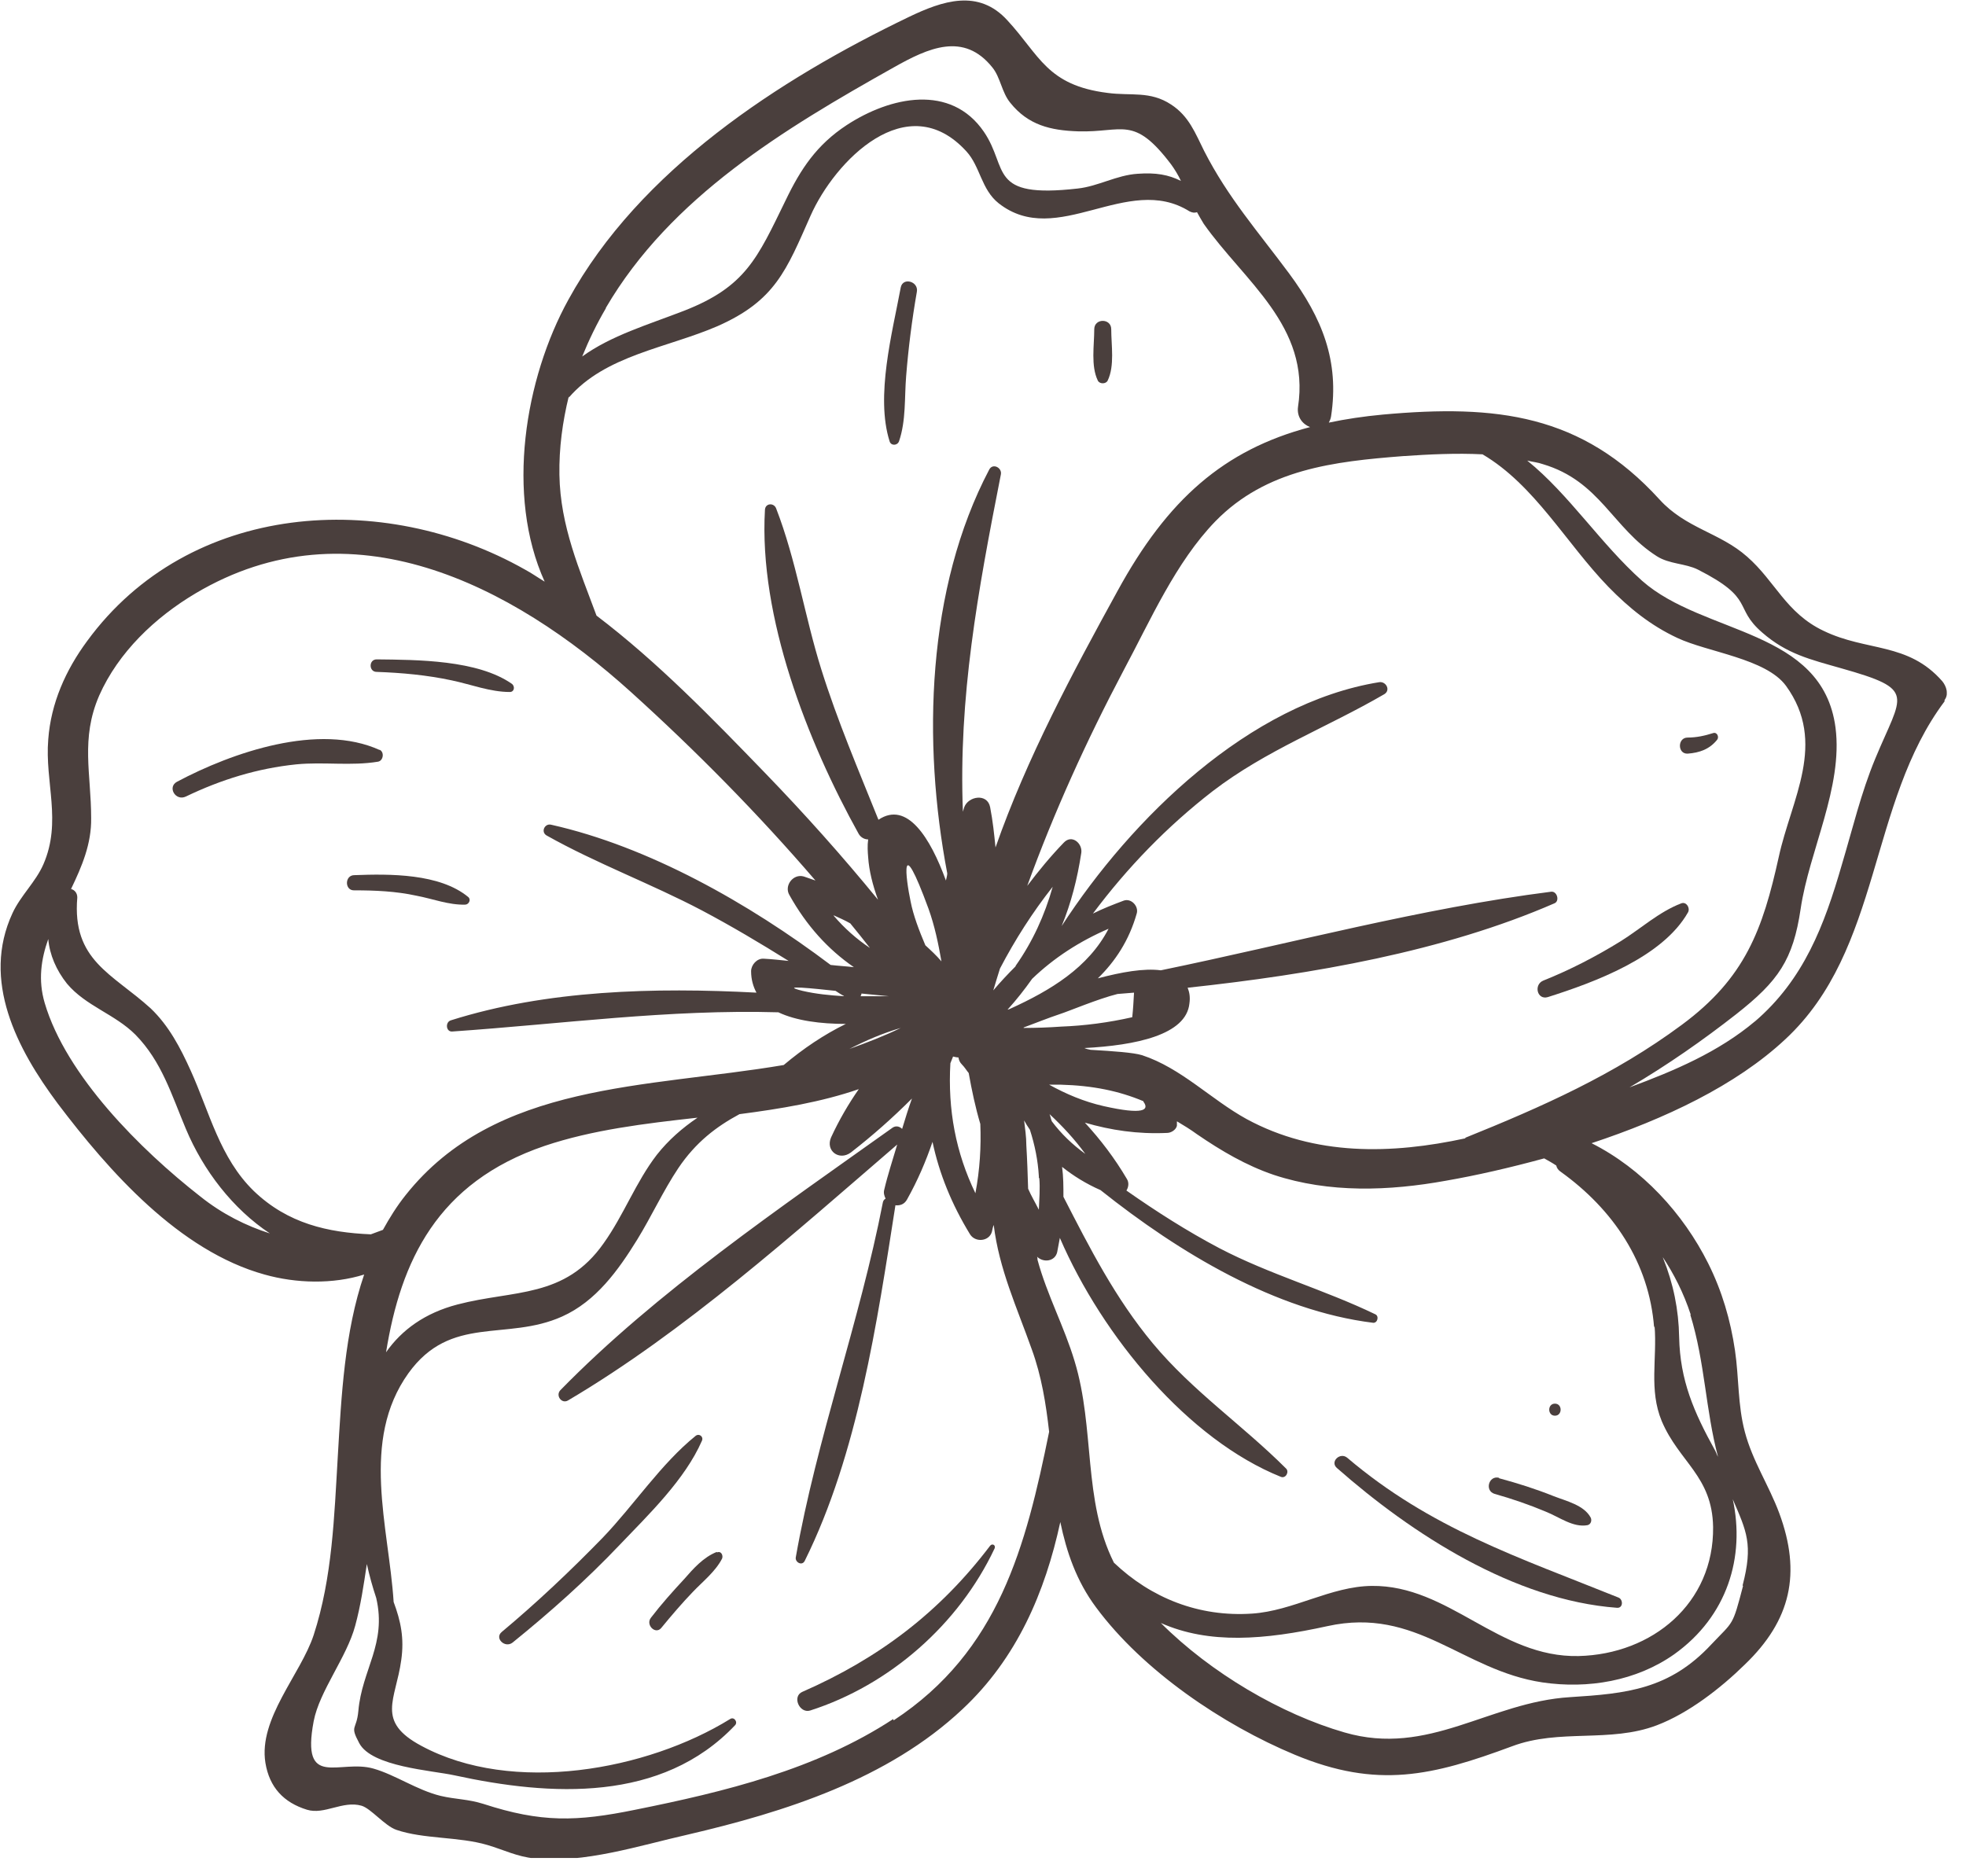 <?xml version="1.0" encoding="UTF-8"?> <svg xmlns="http://www.w3.org/2000/svg" width="44" height="42" viewBox="0 0 44 42" fill="none"> <g clip-path="url(#clip0_16_1684)"> <path d="M43.52 15.67C43.62 15.54 43.56 15.36 43.47 15.25C42.7 14.37 41.78 14.59 40.81 14.12C39.97 13.72 39.73 13.01 39.1 12.46C38.49 11.92 37.73 11.83 37.14 11.18C35.4 9.27 33.49 9.05 30.95 9.28C30.52 9.32 30.12 9.38 29.74 9.46C29.76 9.42 29.78 9.38 29.79 9.32C29.98 8.08 29.59 7.12 28.85 6.12C28.16 5.19 27.48 4.42 26.95 3.38C26.75 2.98 26.61 2.6 26.21 2.34C25.74 2.03 25.31 2.15 24.79 2.08C23.43 1.91 23.27 1.24 22.55 0.46C21.9 -0.26 21.09 0.02 20.34 0.38C17.43 1.78 14.31 3.81 12.72 6.71C11.75 8.47 11.31 11.08 12.19 13.02C12.04 12.93 11.9 12.83 11.75 12.75C8.57 10.95 4.24 11.22 1.95 14.35C1.47 15 1.14 15.74 1.08 16.55C1 17.51 1.39 18.39 0.97 19.35C0.8 19.74 0.46 20.05 0.28 20.44C-0.42 21.95 0.38 23.48 1.29 24.7C2.44 26.22 4.01 28 5.92 28.53C6.63 28.73 7.45 28.75 8.15 28.53C7.71 29.82 7.64 31.25 7.56 32.6C7.48 33.94 7.44 35.31 7.02 36.6C6.73 37.48 5.78 38.47 5.94 39.46C6.03 40.01 6.35 40.35 6.87 40.51C7.26 40.63 7.67 40.3 8.09 40.42C8.3 40.48 8.61 40.87 8.87 40.96C9.48 41.17 10.27 41.11 10.91 41.3C11.28 41.41 11.57 41.56 11.96 41.6C13.06 41.72 14.32 41.31 15.38 41.07C17.57 40.56 19.87 39.83 21.54 38.26C22.76 37.12 23.39 35.64 23.73 34.07C23.87 34.74 24.09 35.39 24.53 35.98C25.58 37.4 27.37 38.61 28.98 39.28C30.83 40.05 32.06 39.75 33.84 39.09C34.9 38.69 36.03 39.02 37.08 38.62C37.79 38.35 38.51 37.79 39.05 37.26C40.08 36.27 40.32 35.22 39.82 33.87C39.59 33.25 39.22 32.7 39.05 32.05C38.89 31.45 38.92 30.84 38.83 30.23C38.73 29.55 38.54 28.9 38.23 28.28C37.67 27.16 36.75 26.16 35.62 25.59C37.25 25.05 38.85 24.3 39.96 23.26C42.12 21.25 41.81 17.98 43.52 15.7V15.67ZM13.56 6.89C15.01 4.41 17.56 2.88 20 1.51C20.78 1.07 21.57 0.71 22.21 1.51C22.39 1.73 22.42 2.07 22.61 2.3C23.01 2.8 23.51 2.92 24.13 2.94C25.13 2.97 25.37 2.57 26.21 3.68C26.29 3.79 26.37 3.92 26.43 4.05C26.15 3.91 25.87 3.86 25.46 3.89C24.99 3.92 24.58 4.17 24.12 4.22C22.1 4.45 22.58 3.77 22.02 2.95C21.28 1.87 19.93 2.16 18.95 2.8C18.28 3.24 17.92 3.78 17.58 4.49C16.95 5.78 16.69 6.42 15.3 6.96C14.5 7.27 13.68 7.51 13.03 7.98C13.18 7.61 13.36 7.24 13.56 6.9V6.89ZM12.73 8.9C13.55 7.95 14.93 7.79 16.06 7.3C17.35 6.73 17.6 6.05 18.14 4.83C18.68 3.61 20.3 1.93 21.63 3.39C21.94 3.73 21.96 4.24 22.35 4.55C23.66 5.58 25.23 3.86 26.62 4.73C26.68 4.76 26.73 4.77 26.79 4.75C26.84 4.84 26.89 4.93 26.94 5.01C27.84 6.29 29.33 7.3 29.05 9.11C29.02 9.34 29.16 9.5 29.32 9.56C27.39 10.07 26.13 11.18 25.01 13.23C24.01 15.05 22.98 16.97 22.28 18.97C22.25 18.67 22.22 18.38 22.16 18.07C22.1 17.75 21.67 17.82 21.58 18.07C21.57 18.1 21.56 18.14 21.55 18.17C21.45 15.61 21.88 13.26 22.4 10.62C22.43 10.47 22.22 10.36 22.14 10.51C20.74 13.17 20.64 16.61 21.2 19.55C21.2 19.6 21.18 19.66 21.17 19.71C20.82 18.75 20.3 17.92 19.66 18.35C19.21 17.23 18.74 16.13 18.38 14.98C18.01 13.8 17.82 12.54 17.37 11.38C17.32 11.25 17.13 11.26 17.12 11.41C16.98 13.81 18.07 16.6 19.22 18.67C19.27 18.75 19.35 18.79 19.43 18.79C19.41 18.93 19.42 19.07 19.43 19.19C19.45 19.49 19.53 19.81 19.65 20.14C18.85 19.16 18 18.21 17.12 17.3C15.94 16.08 14.72 14.82 13.35 13.78C12.97 12.75 12.54 11.78 12.52 10.63C12.51 10.03 12.59 9.44 12.73 8.87V8.9ZM22.91 23C23.18 22.9 23.45 22.79 23.72 22.7C23.91 22.64 24.57 22.36 25.01 22.25C25.13 22.24 25.26 22.23 25.38 22.22C25.37 22.4 25.36 22.59 25.34 22.77C24.81 22.89 24.28 22.96 23.75 22.98C23.47 23 23.19 23.01 22.91 23.01V23ZM25.59 24.66C25.73 24.85 25.59 24.96 24.7 24.76C24.26 24.66 23.86 24.49 23.48 24.28C23.57 24.28 23.65 24.28 23.74 24.28C24.46 24.3 25.04 24.42 25.59 24.65V24.66ZM23.26 26.37C23.28 26.6 23.26 26.84 23.25 27.08C23.17 26.92 23.08 26.77 23.01 26.61C23 26.29 22.99 25.97 22.97 25.64C22.97 25.44 22.94 25.26 22.92 25.08C22.96 25.15 23 25.22 23.05 25.29C23.16 25.63 23.23 25.98 23.25 26.33C23.25 26.33 23.25 26.34 23.25 26.35V26.37H23.26ZM22.61 22.58C22.61 22.58 22.57 22.6 22.55 22.6C22.75 22.38 22.93 22.15 23.1 21.91C23.59 21.44 24.16 21.07 24.81 20.79C24.36 21.66 23.51 22.17 22.61 22.58ZM22.73 21.63C22.56 21.8 22.39 21.98 22.23 22.17C22.28 22 22.33 21.84 22.38 21.68C22.72 21.03 23.11 20.42 23.56 19.85C23.38 20.49 23.11 21.08 22.73 21.62V21.63ZM21.94 25.16C21.96 25.67 21.93 26.18 21.83 26.71C21.39 25.8 21.21 24.84 21.27 23.8C21.29 23.75 21.31 23.7 21.33 23.65C21.37 23.66 21.41 23.67 21.45 23.67C21.46 23.73 21.48 23.78 21.53 23.83C21.59 23.89 21.63 23.96 21.68 24.02C21.75 24.41 21.83 24.79 21.94 25.16ZM21.07 21.52C20.96 21.39 20.83 21.27 20.71 21.16C20.57 20.83 20.44 20.49 20.38 20.18C20.27 19.66 20.13 18.57 20.78 20.34C20.92 20.73 21 21.12 21.07 21.52ZM19.28 22.24C19.48 22.26 19.68 22.28 19.89 22.3C19.68 22.3 19.47 22.3 19.26 22.3C19.27 22.28 19.28 22.26 19.28 22.24ZM18.66 20.49C18.79 20.55 18.91 20.6 19.03 20.67C19.18 20.85 19.32 21.03 19.47 21.22C19.17 21.02 18.9 20.78 18.66 20.5V20.49ZM20.16 23.01C19.79 23.19 19.4 23.34 19.01 23.48C19.38 23.29 19.75 23.13 20.16 23.01ZM4.48 26.78C3.15 25.74 1.48 24.08 1 22.45C0.85 21.94 0.92 21.47 1.08 21.02C1.11 21.37 1.26 21.72 1.5 22.02C1.92 22.52 2.57 22.7 3.03 23.16C3.62 23.76 3.84 24.51 4.16 25.27C4.55 26.2 5.21 27.06 6.04 27.61C5.51 27.44 4.98 27.18 4.48 26.78ZM5.68 26.66C4.92 25.92 4.69 24.9 4.27 23.97C4.04 23.46 3.78 22.96 3.37 22.57C2.51 21.79 1.61 21.5 1.73 20.09C1.73 19.99 1.67 19.92 1.59 19.9C1.83 19.4 2.05 18.89 2.04 18.31C2.04 17.32 1.8 16.54 2.22 15.57C2.65 14.6 3.47 13.82 4.38 13.28C7.84 11.23 11.44 13.07 14.12 15.49C15.58 16.81 16.97 18.22 18.25 19.71C18.16 19.68 18.08 19.65 17.99 19.62C17.75 19.55 17.54 19.83 17.67 20.04C18.05 20.72 18.53 21.25 19.11 21.65C18.94 21.63 18.76 21.62 18.59 21.6C16.76 20.22 14.52 18.95 12.33 18.46C12.19 18.43 12.1 18.62 12.23 18.7C13.35 19.33 14.57 19.78 15.71 20.38C16.37 20.73 17.01 21.11 17.65 21.51C17.46 21.49 17.28 21.47 17.09 21.46C16.94 21.45 16.81 21.6 16.81 21.74C16.81 21.93 16.86 22.09 16.93 22.22C14.65 22.1 12.24 22.16 10.09 22.84C9.96 22.88 9.98 23.1 10.12 23.09C12.59 22.92 14.96 22.59 17.42 22.66C17.82 22.85 18.37 22.92 18.93 22.92C18.44 23.16 17.98 23.47 17.54 23.84C14.46 24.36 11.09 24.22 9.08 26.75C8.88 27 8.72 27.26 8.57 27.53C8.48 27.56 8.39 27.6 8.3 27.63C7.34 27.59 6.44 27.39 5.68 26.66ZM18.89 22.3C18.57 22.28 18.26 22.25 17.96 22.18C17.4 22.04 18.23 22.13 18.7 22.18C18.76 22.22 18.82 22.26 18.88 22.29L18.89 22.3ZM15.61 25.02C15.27 25.25 14.96 25.52 14.7 25.85C14.23 26.46 13.96 27.2 13.51 27.83C12.64 29.07 11.5 28.87 10.24 29.2C9.51 29.39 8.99 29.77 8.64 30.27C8.97 28.23 9.78 26.47 12.19 25.65C13.26 25.29 14.43 25.15 15.6 25.02H15.61ZM19.99 38.48C18.27 39.61 16.21 40.11 14.22 40.51C12.9 40.78 12.11 40.8 10.82 40.38C10.47 40.27 10.2 40.28 9.86 40.2C9.33 40.07 8.85 39.73 8.36 39.59C7.6 39.37 6.73 40.07 7.02 38.53C7.15 37.85 7.76 37.1 7.95 36.39C8.07 35.95 8.14 35.48 8.21 35.01C8.27 35.28 8.34 35.53 8.42 35.77C8.66 36.8 8.1 37.37 8.02 38.3C7.98 38.74 7.82 38.61 8.04 39.02C8.32 39.55 9.67 39.63 10.17 39.74C12.33 40.21 14.81 40.35 16.45 38.62C16.52 38.55 16.43 38.42 16.34 38.48C14.48 39.63 11.47 40.18 9.43 39.08C8.4 38.53 8.86 38.05 8.98 37.16C9.05 36.67 8.97 36.29 8.81 35.86C8.7 34.17 8.06 32.25 9.14 30.74C10.09 29.42 11.33 30.03 12.58 29.47C13.34 29.13 13.84 28.43 14.26 27.75C14.58 27.23 14.84 26.66 15.18 26.15C15.57 25.57 16.03 25.22 16.55 24.94C17.47 24.82 18.38 24.67 19.22 24.38C18.99 24.71 18.78 25.07 18.6 25.46C18.47 25.76 18.78 25.99 19.04 25.8C19.53 25.42 19.98 25.02 20.41 24.59C20.33 24.81 20.26 25.04 20.19 25.27C20.14 25.22 20.06 25.19 19.98 25.24C17.47 27.03 14.69 28.92 12.54 31.12C12.43 31.24 12.57 31.43 12.71 31.35C15.32 29.81 17.77 27.61 20.08 25.62C19.98 25.96 19.87 26.29 19.79 26.63C19.77 26.7 19.79 26.77 19.82 26.83C19.79 26.85 19.77 26.87 19.76 26.91C19.24 29.59 18.28 32.19 17.81 34.86C17.79 34.97 17.95 35.06 18.01 34.94C19.2 32.54 19.63 29.6 20.04 26.98C20.14 26.99 20.24 26.96 20.3 26.85C20.54 26.42 20.72 26 20.87 25.56C21.02 26.27 21.3 26.96 21.71 27.63C21.83 27.82 22.14 27.79 22.2 27.57C22.21 27.52 22.22 27.47 22.24 27.42C22.36 28.41 22.76 29.27 23.09 30.2C23.31 30.8 23.41 31.43 23.48 32.05C22.96 34.61 22.36 36.96 20 38.51L19.99 38.48ZM39.01 35.5C38.77 36.42 38.8 36.28 38.3 36.81C37.36 37.82 36.4 37.91 35.14 37.99C33.33 38.1 31.98 39.33 30.09 38.78C28.67 38.37 27.1 37.45 25.98 36.33C27.06 36.81 28.3 36.71 29.71 36.4C31.71 35.96 32.72 37.39 34.52 37.66C35.54 37.81 36.62 37.63 37.47 37.03C38.66 36.18 39.06 34.85 38.78 33.56C39.09 34.28 39.24 34.57 39 35.49L39.01 35.5ZM37.83 29.43C38.16 30.5 38.17 31.56 38.45 32.61C38.42 32.56 38.41 32.51 38.38 32.46C37.91 31.61 37.6 30.9 37.58 29.93C37.57 29.32 37.45 28.73 37.22 28.16C37.22 28.15 37.21 28.13 37.2 28.12C37.46 28.51 37.68 28.94 37.84 29.43H37.83ZM37.03 29.68C37.09 30.41 36.9 31.11 37.19 31.81C37.58 32.73 38.32 33.04 38.34 34.18C38.36 35.89 36.98 37.03 35.33 37.07C33.54 37.11 32.43 35.48 30.7 35.5C29.78 35.51 28.94 36.06 28.02 36.12C26.83 36.2 25.76 35.77 24.93 34.98C24.23 33.58 24.51 31.98 24.05 30.47C23.82 29.7 23.43 28.98 23.22 28.2C23.22 28.18 23.22 28.15 23.21 28.13C23.35 28.27 23.61 28.24 23.66 28.03C23.68 27.92 23.7 27.82 23.72 27.71C24.68 29.93 26.6 32.23 28.67 33.06C28.78 33.1 28.86 32.94 28.78 32.87C27.81 31.9 26.69 31.14 25.8 30.07C24.96 29.06 24.39 27.94 23.8 26.79C23.8 26.56 23.8 26.34 23.77 26.12C24.02 26.32 24.31 26.5 24.63 26.64C26.4 28.05 28.55 29.34 30.73 29.61C30.83 29.62 30.87 29.46 30.78 29.42C29.64 28.87 28.42 28.53 27.29 27.94C26.57 27.56 25.88 27.12 25.21 26.65C25.26 26.57 25.27 26.47 25.22 26.39C24.95 25.93 24.63 25.51 24.28 25.13C24.86 25.3 25.46 25.39 26.12 25.36C26.21 25.36 26.32 25.29 26.34 25.2C26.34 25.16 26.34 25.13 26.34 25.1C26.49 25.19 26.64 25.28 26.79 25.39C27.33 25.76 27.89 26.09 28.51 26.3C29.75 26.71 31.09 26.66 32.36 26.43C33.05 26.31 33.79 26.14 34.56 25.93C34.65 25.98 34.74 26.03 34.83 26.09C34.84 26.14 34.87 26.19 34.93 26.23C36.1 27.07 36.91 28.26 37.02 29.72L37.03 29.68ZM23.49 24.94C23.78 25.21 24.05 25.5 24.29 25.83C24 25.62 23.75 25.38 23.54 25.1C23.52 25.05 23.51 24.99 23.49 24.94ZM32.8 25.48C31.14 25.84 29.43 25.88 27.9 25.05C27.1 24.61 26.44 23.91 25.56 23.62C25.36 23.56 24.92 23.53 24.41 23.5C24.36 23.49 24.31 23.48 24.27 23.46C25.41 23.4 26.55 23.17 26.62 22.46C26.64 22.32 26.62 22.21 26.58 22.11C29.37 21.81 32.31 21.3 34.79 20.22C34.91 20.17 34.85 19.95 34.72 19.96C31.81 20.33 28.89 21.12 25.98 21.72C25.6 21.67 25.1 21.76 24.57 21.9C24.96 21.52 25.27 21.05 25.44 20.45C25.49 20.29 25.32 20.1 25.15 20.16C24.91 20.25 24.68 20.34 24.46 20.45C25.23 19.42 26.12 18.5 27.14 17.71C28.34 16.79 29.69 16.29 30.98 15.54C31.13 15.45 31.02 15.25 30.87 15.27C27.96 15.74 25.33 18.31 23.76 20.73C23.97 20.22 24.11 19.68 24.2 19.09C24.23 18.88 23.99 18.67 23.81 18.86C23.51 19.17 23.24 19.5 22.99 19.83C23.59 18.18 24.31 16.59 25.15 15C25.75 13.88 26.31 12.59 27.2 11.67C28.34 10.5 29.86 10.33 31.4 10.21C31.99 10.17 32.59 10.14 33.18 10.17C34.35 10.86 35.05 12.16 36 13.14C36.46 13.61 36.94 14 37.54 14.28C38.22 14.6 39.52 14.74 39.97 15.35C40.9 16.63 40.09 17.89 39.81 19.18C39.45 20.81 39.06 21.89 37.64 22.94C36.13 24.06 34.5 24.78 32.79 25.47L32.8 25.48ZM39.28 22.86C38.46 23.55 37.47 23.97 36.47 24.34C37.32 23.84 38.12 23.28 38.86 22.7C39.8 21.96 40.13 21.49 40.3 20.34C40.49 19.05 41.25 17.62 41.08 16.29C40.79 14.07 38.13 14.22 36.75 13C35.82 12.17 35.12 11.07 34.18 10.31C34.3 10.34 34.42 10.35 34.53 10.39C35.81 10.77 36.09 11.82 37.08 12.45C37.36 12.63 37.72 12.61 38 12.75C39.3 13.41 38.78 13.59 39.44 14.16C39.99 14.64 40.51 14.76 41.21 14.96C42.91 15.44 42.57 15.53 41.97 16.98C41.65 17.75 41.46 18.56 41.22 19.36C40.83 20.71 40.37 21.93 39.27 22.87L39.28 22.86Z" fill="#4A3F3D"></path> <path d="M22.16 34.6C21.03 36.09 19.67 37.12 17.96 37.87C17.72 37.97 17.89 38.36 18.13 38.29C19.91 37.72 21.46 36.36 22.26 34.66C22.29 34.59 22.21 34.54 22.16 34.6Z" fill="#4A3F3D"></path> <path d="M15.57 32.14C14.79 32.77 14.19 33.69 13.49 34.42C12.77 35.16 12.02 35.87 11.23 36.53C11.06 36.67 11.3 36.9 11.47 36.77C12.31 36.09 13.12 35.37 13.87 34.58C14.52 33.9 15.33 33.12 15.71 32.25C15.75 32.16 15.65 32.08 15.57 32.14Z" fill="#4A3F3D"></path> <path d="M16.04 34.74C15.74 34.86 15.52 35.11 15.31 35.35C15.05 35.63 14.8 35.91 14.57 36.21C14.44 36.37 14.67 36.6 14.8 36.44C15.03 36.16 15.26 35.89 15.51 35.63C15.73 35.4 16.01 35.18 16.16 34.89C16.19 34.82 16.14 34.71 16.05 34.75L16.04 34.74Z" fill="#4A3F3D"></path> <path d="M29.92 32.86C31.6 34.34 33.89 35.82 36.19 35.99C36.33 36 36.33 35.8 36.22 35.76C33.99 34.86 32.02 34.22 30.15 32.63C29.99 32.5 29.76 32.72 29.92 32.86Z" fill="#4A3F3D"></path> <path d="M33.55 33.08C33.32 33.02 33.22 33.37 33.45 33.44C33.84 33.55 34.22 33.68 34.6 33.84C34.9 33.96 35.21 34.2 35.53 34.14C35.61 34.12 35.63 34.03 35.6 33.97C35.45 33.69 35.05 33.6 34.77 33.49C34.37 33.33 33.96 33.2 33.55 33.09V33.08Z" fill="#4A3F3D"></path> <path d="M34.8 31.69C34.97 31.69 34.97 31.42 34.8 31.42C34.63 31.42 34.63 31.69 34.8 31.69Z" fill="#4A3F3D"></path> <path d="M37.63 20.22C37.13 20.41 36.72 20.79 36.27 21.07C35.72 21.41 35.14 21.71 34.54 21.95C34.32 22.04 34.4 22.39 34.64 22.32C35.68 21.99 37.21 21.43 37.78 20.42C37.83 20.32 37.74 20.18 37.63 20.22Z" fill="#4A3F3D"></path> <path d="M37.77 16.87C38.04 16.85 38.26 16.77 38.43 16.56C38.48 16.5 38.43 16.38 38.34 16.41C38.15 16.47 37.97 16.51 37.77 16.51C37.54 16.51 37.54 16.88 37.77 16.87Z" fill="#4A3F3D"></path> <path d="M20.12 9.88C20.28 9.41 20.24 8.91 20.28 8.42C20.33 7.79 20.41 7.16 20.52 6.53C20.56 6.3 20.21 6.2 20.16 6.43C19.97 7.45 19.59 8.87 19.91 9.88C19.94 9.98 20.08 9.98 20.12 9.88Z" fill="#4A3F3D"></path> <path d="M24.79 8.52C24.95 8.19 24.87 7.73 24.87 7.37C24.87 7.12 24.49 7.12 24.49 7.37C24.49 7.73 24.41 8.19 24.57 8.52C24.61 8.6 24.75 8.6 24.79 8.52Z" fill="#4A3F3D"></path> <path d="M8.5 16.79C7.14 16.17 5.2 16.84 3.96 17.5C3.74 17.62 3.93 17.94 4.16 17.83C4.95 17.45 5.76 17.2 6.63 17.11C7.24 17.05 7.86 17.15 8.46 17.05C8.58 17.03 8.61 16.83 8.49 16.78L8.5 16.79Z" fill="#4A3F3D"></path> <path d="M8.43 15.04C8.99 15.06 9.55 15.11 10.11 15.23C10.54 15.32 10.97 15.49 11.41 15.49C11.51 15.49 11.53 15.37 11.46 15.31C10.69 14.77 9.34 14.77 8.43 14.76C8.25 14.76 8.25 15.04 8.43 15.04Z" fill="#4A3F3D"></path> <path d="M10.41 20.25C10.49 20.25 10.55 20.14 10.48 20.08C9.84 19.55 8.72 19.56 7.93 19.59C7.71 19.59 7.71 19.94 7.93 19.93C8.4 19.93 8.86 19.95 9.32 20.05C9.69 20.12 10.04 20.26 10.41 20.25Z" fill="#4A3F3D"></path> </g> <defs> <clipPath id="clip0_16_1684"> <rect width="43.57" height="41.59" fill="white"></rect> </clipPath> </defs> </svg> 